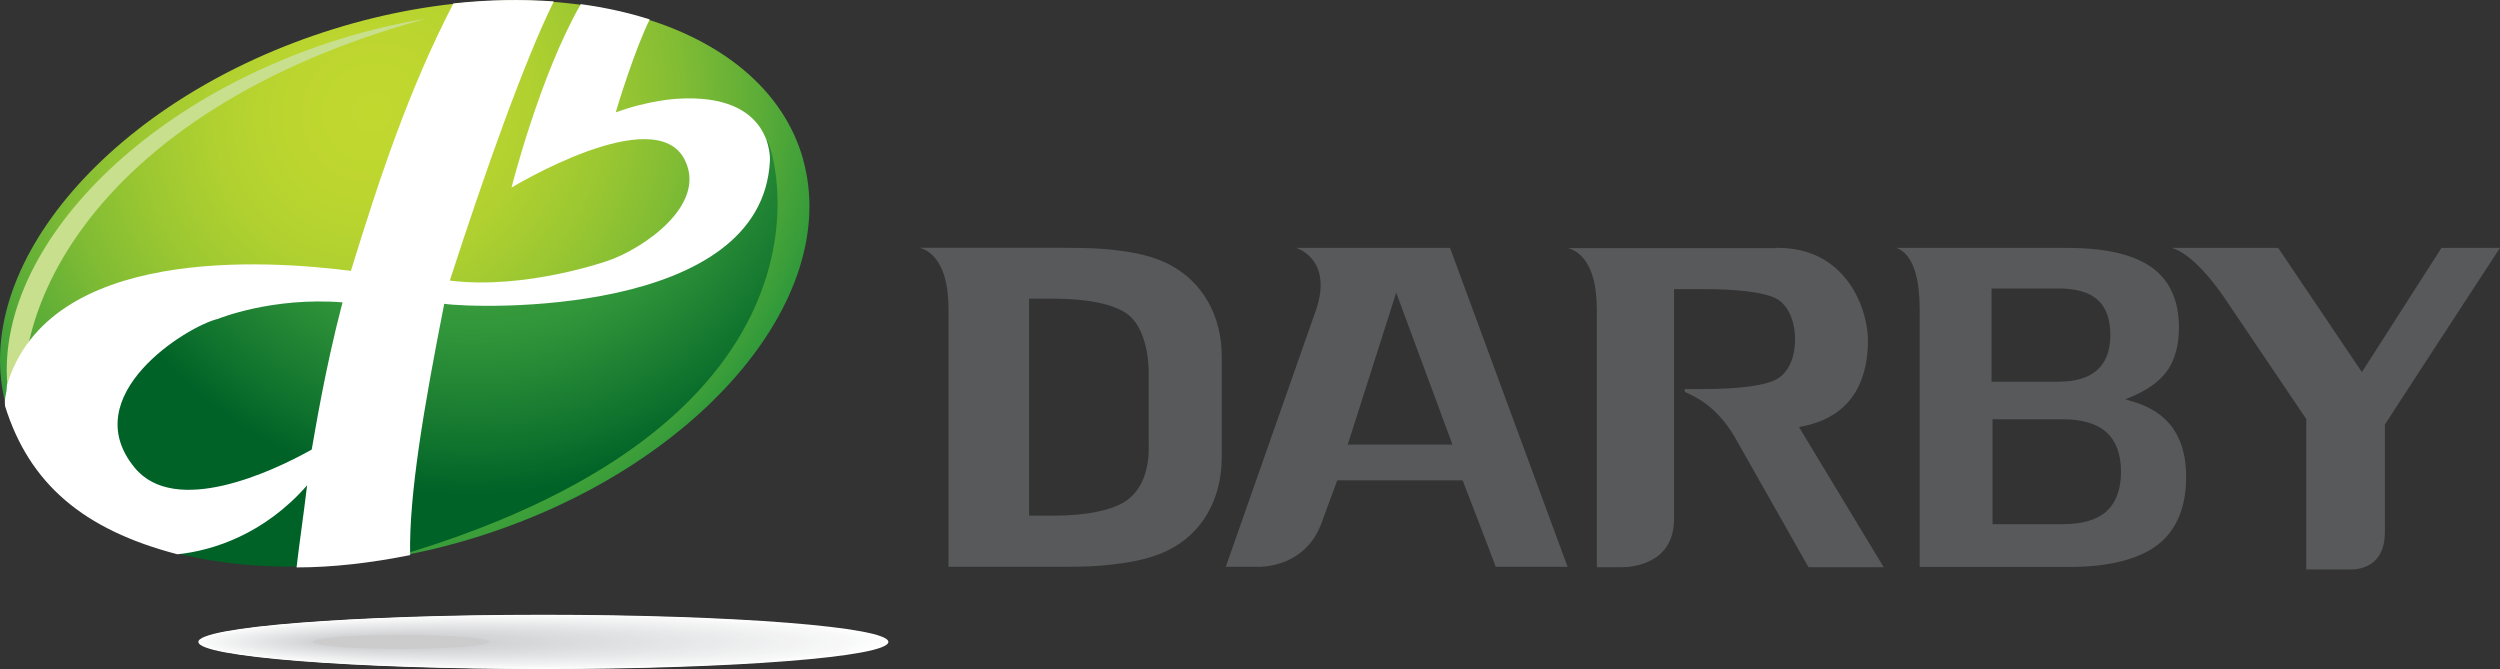 <?xml version="1.0" encoding="UTF-8"?>
<svg xmlns="http://www.w3.org/2000/svg" xmlns:xlink="http://www.w3.org/1999/xlink" viewBox="0 0 211.09 56.5">
  <rect x="0" y="0" width="211.09" height="56.5" fill="#333333" stroke="none"/>
  <defs>
    <style>
      .cls-1 {
        fill: #e3e4e5;
      }

      .cls-2 {
        fill: #f4f5f5;
      }

      .cls-3 {
        fill: #e7e8e9;
      }

      .cls-4 {
        fill: #f3f3f4;
      }

      .cls-5 {
        fill: #f7f7f8;
      }

      .cls-6 {
        fill: #ebebec;
      }

      .cls-7 {
        fill: #eeeeef;
      }

      .cls-8 {
        fill: #d4d5d7;
      }

      .cls-9 {
        fill: #f1f2f2;
      }

      .cls-10 {
        fill: #f5f6f6;
      }

      .cls-11 {
        fill: #fff;
      }

      .cls-12 {
        fill: #e2e3e4;
      }

      .cls-13 {
        fill: #f0f1f1;
      }

      .cls-14 {
        fill: #dddee0;
      }

      .cls-15 {
        fill: #fdfdfd;
      }

      .cls-16 {
        fill: #ccc;
      }

      .cls-17 {
        fill: #dddedf;
      }

      .cls-18 {
        fill: #d2d3d5;
      }

      .cls-19 {
        fill: #f2f2f3;
      }

      .cls-20 {
        fill: #c8df8e;
      }

      .cls-21 {
        fill: url(#radial-gradient);
      }

      .cls-22 {
        fill: #dbdcdd;
      }

      .cls-23 {
        fill: #e0e1e2;
      }

      .cls-24 {
        fill: #fafbfb;
      }

      .cls-25 {
        fill: #d7d8da;
      }

      .cls-26 {
        fill: #ecedee;
      }

      .cls-27 {
        fill: #d3d4d6;
      }

      .cls-28 {
        fill: #d9dbdc;
      }

      .cls-29 {
        fill: #f8f8f9;
      }

      .cls-30 {
        fill: url(#radial-gradient-2);
      }

      .cls-31 {
        fill: #e8e9ea;
      }

      .cls-32 {
        fill: #e1e2e4;
      }

      .cls-33 {
        fill: #dfe0e1;
      }

      .cls-34 {
        fill: #d4d6d7;
      }

      .cls-35 {
        fill: #dadbdd;
      }

      .cls-36 {
        fill: #dcddde;
      }

      .cls-37 {
        fill: #f9f9fa;
      }

      .cls-38 {
        fill: #e6e7e8;
      }

      .cls-39 {
        fill: #e5e6e7;
      }

      .cls-40 {
        fill: #edeeee;
      }

      .cls-41 {
        fill: #efeff0;
      }

      .cls-42 {
        fill: #d9dadb;
      }

      .cls-43 {
        fill: #d5d7d8;
      }

      .cls-44 {
        fill: #f4f4f4;
      }

      .cls-45 {
        fill: #58595b;
      }

      .cls-46 {
        fill: #fcfcfc;
      }

      .cls-47 {
        fill: #ebeced;
      }

      .cls-48 {
        fill: #f6f7f7;
      }

      .cls-49 {
        fill: #eaeaeb;
      }

      .cls-50 {
        fill: #e1e2e3;
      }

      .cls-51 {
        fill: #d8d9da;
      }

      .cls-52 {
        fill: #e4e5e6;
      }

      .cls-53 {
        fill: #dedfe0;
      }

      .cls-54 {
        fill: #e9eaeb;
      }

      .cls-55 {
        fill: #d6d7d9;
      }

      .cls-56 {
        fill: #eff0f1;
      }
    </style>
    <radialGradient id="radial-gradient" cx="-82.02" cy="522.54" fx="-82.02" fy="522.54" r="44.87" gradientTransform="translate(217.55 -490.18) rotate(8.97) skewX(-2.62)" gradientUnits="userSpaceOnUse">
      <stop offset="0" stop-color="#c1d82f"/>
      <stop offset=".15" stop-color="#bdd62f"/>
      <stop offset=".29" stop-color="#b1d130"/>
      <stop offset=".43" stop-color="#9dc831"/>
      <stop offset=".58" stop-color="#81bc34"/>
      <stop offset=".72" stop-color="#5dad37"/>
      <stop offset=".86" stop-color="#329a3a"/>
      <stop offset="1" stop-color="#00853f"/>
    </radialGradient>
    <radialGradient id="radial-gradient-2" cx="-77.04" cy="517.18" fx="-77.04" fy="517.18" r="35.88" gradientTransform="translate(196.66 -492.99) rotate(8.97)" gradientUnits="userSpaceOnUse">
      <stop offset="0" stop-color="#54b948"/>
      <stop offset=".2" stop-color="#4fb446"/>
      <stop offset=".42" stop-color="#43a741"/>
      <stop offset=".65" stop-color="#2e9239"/>
      <stop offset=".88" stop-color="#11742e"/>
      <stop offset="1" stop-color="#006227"/>
    </radialGradient>
  </defs>
  <g>
    <path class="cls-11" d="M75.01,54.2c0,1.27-13.04,2.29-29.13,2.29s-29.13-1.03-29.13-2.29,13.04-2.29,29.13-2.29,29.13,1.03,29.13,2.29Z"/>
    <path class="cls-15" d="M74.36,54.2c0,1.25-12.86,2.26-28.71,2.26s-28.71-1.01-28.71-2.26,12.86-2.26,28.71-2.26,28.71,1.01,28.71,2.26Z"/>
    <path class="cls-46" d="M73.71,54.2c0,1.23-12.67,2.23-28.29,2.23s-28.3-1-28.3-2.23,12.67-2.23,28.3-2.23,28.29,1,28.29,2.23Z"/>
    <path class="cls-24" d="M73.06,54.2c0,1.21-12.48,2.2-27.87,2.2s-27.88-.98-27.88-2.2,12.48-2.2,27.88-2.2,27.87.99,27.87,2.2Z"/>
    <path class="cls-37" d="M72.42,54.2c0,1.19-12.3,2.16-27.46,2.16s-27.46-.97-27.46-2.16,12.3-2.16,27.46-2.16,27.46.97,27.46,2.16Z"/>
    <path class="cls-29" d="M71.77,54.2c0,1.18-12.11,2.13-27.04,2.13s-27.05-.95-27.05-2.13,12.11-2.13,27.05-2.13,27.04.96,27.04,2.13Z"/>
    <path class="cls-5" d="M71.12,54.2c0,1.16-11.92,2.1-26.62,2.1s-26.63-.94-26.63-2.1,11.92-2.1,26.63-2.1,26.62.94,26.62,2.1Z"/>
    <path class="cls-48" d="M70.47,54.2c0,1.14-11.74,2.06-26.21,2.06s-26.21-.92-26.21-2.06,11.74-2.06,26.21-2.06,26.21.93,26.21,2.06Z"/>
    <path class="cls-10" d="M69.82,54.2c0,1.12-11.55,2.03-25.79,2.03s-25.8-.91-25.8-2.03,11.55-2.03,25.8-2.03,25.79.91,25.79,2.03Z"/>
    <path class="cls-2" d="M69.18,54.2c0,1.1-11.36,2-25.37,2s-25.38-.9-25.38-2,11.36-2,25.38-2,25.37.9,25.37,2Z"/>
    <path class="cls-44" d="M68.53,54.2c0,1.08-11.17,1.97-24.96,1.97s-24.96-.88-24.96-1.97,11.18-1.97,24.96-1.97,24.96.88,24.96,1.97Z"/>
    <path class="cls-4" d="M67.88,54.2c0,1.07-10.99,1.93-24.54,1.93s-24.55-.87-24.55-1.93,10.99-1.93,24.55-1.93,24.54.87,24.54,1.93Z"/>
    <path class="cls-19" d="M67.23,54.2c0,1.05-10.8,1.9-24.12,1.9s-24.13-.85-24.13-1.9,10.8-1.9,24.13-1.9,24.12.85,24.12,1.9Z"/>
    <path class="cls-9" d="M66.59,54.2c0,1.03-10.62,1.87-23.71,1.87s-23.71-.84-23.71-1.87,10.62-1.87,23.71-1.87,23.71.84,23.71,1.87Z"/>
    <path class="cls-13" d="M65.94,54.2c0,1.01-10.43,1.83-23.29,1.83s-23.29-.82-23.29-1.83,10.43-1.83,23.29-1.83,23.29.82,23.29,1.83Z"/>
    <path class="cls-56" d="M65.29,54.2c0,.99-10.24,1.8-22.87,1.8s-22.88-.81-22.88-1.8,10.24-1.8,22.88-1.8,22.87.81,22.87,1.8Z"/>
    <path class="cls-41" d="M64.64,54.2c0,.98-10.06,1.77-22.45,1.77s-22.46-.79-22.46-1.77,10.06-1.77,22.46-1.77,22.45.79,22.45,1.77Z"/>
    <path class="cls-7" d="M64,54.2c0,.96-9.87,1.74-22.04,1.74s-22.04-.78-22.04-1.74,9.87-1.74,22.04-1.74,22.04.78,22.04,1.74Z"/>
    <path class="cls-40" d="M63.35,54.2c0,.94-9.68,1.7-21.62,1.7s-21.63-.76-21.63-1.7,9.68-1.7,21.63-1.7,21.62.76,21.62,1.7Z"/>
    <path class="cls-26" d="M62.7,54.2c0,.92-9.5,1.67-21.21,1.67s-21.21-.75-21.21-1.67,9.5-1.67,21.21-1.67,21.21.75,21.21,1.67Z"/>
    <path class="cls-47" d="M62.05,54.2c0,.9-9.31,1.64-20.79,1.64s-20.79-.73-20.79-1.64,9.31-1.64,20.79-1.64,20.79.73,20.79,1.64Z"/>
    <path class="cls-6" d="M61.41,54.2c0,.88-9.12,1.6-20.37,1.6s-20.38-.72-20.38-1.6,9.12-1.6,20.38-1.6,20.37.72,20.37,1.6Z"/>
    <path class="cls-49" d="M60.76,54.2c0,.87-8.93,1.57-19.95,1.57s-19.96-.71-19.96-1.57,8.94-1.57,19.96-1.57,19.95.71,19.95,1.57Z"/>
    <path class="cls-54" d="M60.11,54.2c0,.85-8.75,1.54-19.54,1.54s-19.54-.69-19.54-1.54,8.75-1.54,19.54-1.54,19.54.69,19.54,1.54Z"/>
    <path class="cls-31" d="M59.46,54.2c0,.83-8.56,1.51-19.12,1.51s-19.13-.68-19.13-1.51,8.56-1.51,19.13-1.51,19.12.68,19.12,1.51Z"/>
    <path class="cls-3" d="M58.82,54.2c0,.81-8.37,1.47-18.7,1.47s-18.71-.66-18.71-1.47,8.38-1.47,18.71-1.47,18.7.66,18.7,1.47Z"/>
    <path class="cls-38" d="M58.17,54.2c0,.79-8.19,1.44-18.29,1.44s-18.29-.65-18.29-1.44,8.19-1.44,18.29-1.44,18.29.65,18.29,1.44Z"/>
    <path class="cls-39" d="M57.52,54.2c0,.78-8,1.41-17.87,1.41s-17.87-.63-17.87-1.41,8-1.41,17.87-1.41,17.87.63,17.87,1.41Z"/>
    <path class="cls-39" d="M56.87,54.2c0,.76-7.81,1.37-17.45,1.37s-17.46-.62-17.46-1.37,7.82-1.37,17.46-1.37,17.45.62,17.45,1.37Z"/>
    <path class="cls-52" d="M56.23,54.2c0,.74-7.63,1.34-17.04,1.34s-17.04-.6-17.04-1.34,7.63-1.34,17.04-1.34,17.04.6,17.04,1.34Z"/>
    <path class="cls-1" d="M55.58,54.2c0,.72-7.44,1.31-16.62,1.31s-16.62-.59-16.62-1.31,7.44-1.31,16.62-1.31,16.62.59,16.62,1.31Z"/>
    <path class="cls-12" d="M54.93,54.2c0,.7-7.25,1.28-16.2,1.28s-16.21-.57-16.21-1.28,7.26-1.28,16.21-1.28,16.2.57,16.2,1.28Z"/>
    <path class="cls-32" d="M54.28,54.2c0,.68-7.07,1.24-15.78,1.24s-15.79-.56-15.79-1.24,7.07-1.24,15.79-1.24,15.78.56,15.78,1.24Z"/>
    <path class="cls-50" d="M53.64,54.2c0,.67-6.88,1.21-15.37,1.21s-15.37-.54-15.37-1.21,6.88-1.21,15.37-1.21,15.37.54,15.37,1.21Z"/>
    <path class="cls-23" d="M52.99,54.2c0,.65-6.69,1.18-14.95,1.18s-14.96-.53-14.96-1.18,6.7-1.18,14.96-1.18,14.95.53,14.95,1.18Z"/>
    <path class="cls-33" d="M52.34,54.2c0,.63-6.51,1.15-14.53,1.15s-14.54-.52-14.54-1.15,6.51-1.14,14.54-1.14,14.53.51,14.53,1.14Z"/>
    <path class="cls-53" d="M51.69,54.2c0,.61-6.32,1.11-14.12,1.11s-14.12-.5-14.12-1.11,6.32-1.11,14.12-1.11,14.12.5,14.12,1.11Z"/>
    <path class="cls-14" d="M51.05,54.2c0,.59-6.13,1.08-13.7,1.08s-13.71-.49-13.71-1.08,6.14-1.08,13.71-1.08,13.7.49,13.7,1.08Z"/>
    <path class="cls-17" d="M50.4,54.2c0,.58-5.95,1.05-13.28,1.05s-13.29-.47-13.29-1.05,5.95-1.05,13.29-1.05,13.28.47,13.28,1.05Z"/>
    <path class="cls-36" d="M49.75,54.2c0,.56-5.76,1.01-12.87,1.01s-12.87-.46-12.87-1.01,5.76-1.01,12.87-1.01,12.87.46,12.87,1.01Z"/>
    <path class="cls-22" d="M49.1,54.2c0,.54-5.57.98-12.45.98s-12.46-.44-12.46-.98,5.58-.98,12.46-.98,12.45.44,12.45.98Z"/>
    <path class="cls-35" d="M48.46,54.2c0,.52-5.39.95-12.03.95s-12.04-.43-12.04-.95,5.39-.95,12.04-.95,12.03.43,12.03.95Z"/>
    <path class="cls-28" d="M47.81,54.2c0,.5-5.2.92-11.62.92s-11.62-.41-11.62-.92,5.2-.91,11.62-.91,11.62.41,11.62.91Z"/>
    <path class="cls-42" d="M47.16,54.2c0,.49-5.01.88-11.2.88s-11.2-.4-11.2-.88,5.02-.88,11.2-.88,11.2.4,11.2.88Z"/>
    <path class="cls-51" d="M46.51,54.2c0,.47-4.83.85-10.78.85s-10.79-.38-10.79-.85,4.83-.85,10.79-.85,10.78.38,10.78.85Z"/>
    <path class="cls-25" d="M45.87,54.2c0,.45-4.64.82-10.36.82s-10.37-.37-10.37-.82,4.64-.82,10.37-.82,10.36.37,10.36.82Z"/>
    <path class="cls-55" d="M45.22,54.2c0,.43-4.45.79-9.95.79s-9.95-.35-9.95-.79,4.46-.78,9.95-.78,9.95.35,9.95.78Z"/>
    <path class="cls-43" d="M44.57,54.2c0,.41-4.27.75-9.53.75s-9.54-.34-9.54-.75,4.27-.75,9.54-.75,9.53.34,9.53.75Z"/>
    <path class="cls-34" d="M43.92,54.2c0,.39-4.08.72-9.11.72s-9.12-.33-9.12-.72,4.08-.72,9.12-.72,9.11.32,9.11.72Z"/>
    <path class="cls-8" d="M43.28,54.2c0,.38-3.89.69-8.7.69s-8.7-.31-8.7-.69,3.9-.68,8.7-.68,8.7.31,8.7.68Z"/>
    <path class="cls-27" d="M42.63,54.2c0,.36-3.7.65-8.28.65s-8.29-.3-8.29-.65,3.71-.65,8.29-.65,8.28.29,8.28.65Z"/>
    <path class="cls-18" d="M41.98,54.2c0,.34-3.52.62-7.86.62s-7.87-.28-7.87-.62,3.52-.62,7.87-.62,7.86.28,7.86.62Z"/>
    <path class="cls-16" d="M41.33,54.2c0,.32-3.33.59-7.45.59s-7.45-.27-7.45-.59,3.34-.59,7.45-.59,7.45.26,7.45.59Z"/>
  </g>
  <path class="cls-21" d="M67.81,13.46c3.31,11.86-9.05,26.15-27.62,31.91-18.58,5.77-36.33.84-39.65-11.02C-2.78,22.5,9.59,8.21,28.17,2.45c18.57-5.77,36.32-.83,39.65,11.02Z"/>
  <path class="cls-30" d="M64.74,11.82c-3.88,13.2-21.85,13.41-21.85,13.41C5.76,17.36.13,32.57.68,34.59c1.1,3.98,3.66,7.32,7.91,9.66,6.46,3.54,15.4,4.48,24.8,2.75,39.46-11.59,31.87-34.87,31.35-35.17Z"/>
  <path class="cls-20" d="M35.99,1.57c-2.38.4-4.81.96-7.26,1.72C10.16,9.06-2.22,23.35,1.11,35.21c.41,1.48,1.05,2.84,1.88,4.09C-1.37,27.65,7.49,9.37,35.99,1.57Z"/>
  <path class="cls-11" d="M37.5,25.65c2.82.42,26.87,1.13,27.51-12.09,0,0,.37-5.75-7.84-5.22,0,0-2.36.11-5.18,1.15.15-.54,1.63-5.37,2.87-7.85-1.81-.58-3.77-1.01-5.82-1.29-3.45,5.98-5.85,15.49-5.85,15.49,0,0,12.15-7.38,14.64-2.32,1.88,3.81-3.54,7.48-6.48,8.49,0,0-6.98,2.48-13.37,1.68C41.01,14.33,44.32,5.06,46.76.12c-2.7-.2-5.54-.15-8.48.17-3.75,7.27-6.14,14.44-8.65,22.58-7.14-.91-25.52-2.15-29.05,9.68-.01.75-.24,1.02-.15,1.75,2.05,6.54,6.6,10.43,14.55,12.5,2.98-.3,7.33-1.69,10.95-5.82-.28,2.37-.67,5-.89,6.93,3.07,0,6.29-.38,9.59-1.04-.11-5.03,1.16-12.51,2.88-21.22M26.32,37.96c-3.36,1.89-11.54,5.68-14.95,1.53-5-6.08,4.38-11.94,7.05-12.57,0,0,4.51-1.86,10.5-1.39-1.54,5.9-2.34,11.04-2.6,12.43Z"/>
  <path class="cls-45" d="M101.98,25.44c-.78-1.36-1.9-2.42-3.33-3.15-.97-.49-2.13-.83-3.57-1.05-1.5-.22-2.65-.32-5.5-.32h-11.94c.3.08.67.22,1.06.6.92.87,1.39,2.42,1.39,4.6v21.74h9.49c2.66,0,3.76-.1,5.34-.33,1.49-.22,2.74-.58,3.73-1.08,1.44-.72,2.56-1.78,3.33-3.13.78-1.36,1.18-2.96,1.18-4.75v-8.41c0-1.78-.4-3.37-1.18-4.73M97,37.71c0,2.08-.6,3.59-1.79,4.49-1.17.89-3.54,1.34-6.19,1.34h-2.13v-18.32h2.13c2.71,0,5.02.43,6.2,1.32,1.18.89,1.77,2.89,1.77,4.96v6.22Z"/>
  <path class="cls-45" d="M149.95,20.93c2.18-.03,3.98.64,5.36,2,1.78,1.76,2.41,4.25,2.41,5.85,0,2.78-.95,6.29-5.45,7.2l-.37.08s6.69,11.06,7.15,11.83h-6.35c-.15-.27-6.3-11.12-6.3-11.12-1.58-2.59-3.32-3.29-4.08-3.65-.14-.06,0-.24-.11-.27h1.56c2.97,0,5.24-.27,6.24-.83,1.04-.57,1.56-1.9,1.56-3.36s-.53-2.86-1.56-3.43c-.99-.55-3.27-.82-6.16-.82h-2.5v19.41c0,3.86-3.66,4.07-4.39,4.07h-2.13v-21.74c0-2.18-.46-3.73-1.38-4.6-.39-.37-.76-.52-1.06-.6h13.38s4.18,0,4.18,0Z"/>
  <path class="cls-45" d="M183.49,36.17c-.74-1.04-1.86-1.8-3.33-2.24l-.71-.21.68-.29c1.34-.58,2.33-1.33,2.94-2.24.6-.92.91-2.1.91-3.54,0-2.27-.77-3.97-2.28-5.06-1.54-1.11-3.96-1.66-7.18-1.66h-14.39c.19.07.42.19.66.41.87.8,1.3,2.42,1.3,4.79v21.74h12.63c3.35,0,5.87-.64,7.48-1.88,1.59-1.24,2.39-3.17,2.39-5.74,0-1.65-.37-3.03-1.11-4.08M168.16,24.36h5.64c1.51,0,2.59.31,3.31.95.72.64,1.08,1.64,1.08,2.97s-.37,2.29-1.11,2.96c-.73.66-1.84.99-3.28.99h-5.64v-7.87M177.86,43.18h0c-.8.72-2.05,1.08-3.69,1.08h-5.93v-8.86h5.93c1.64,0,2.88.37,3.69,1.1.81.74,1.23,1.85,1.23,3.33s-.42,2.61-1.23,3.34Z"/>
  <path class="cls-45" d="M211.09,20.93c-.53.79-9.72,14.91-9.72,14.91v9.1c0,2.36-1.4,3.01-2.57,3.14h-4.07v-12.7l-7.02-10.4c-2.05-2.91-3.5-3.8-4.33-4.05h8.98c.16.24,7.07,10.49,7.07,10.49,0,0,6.56-10.25,6.72-10.49h4.95Z"/>
  <path class="cls-45" d="M122.44,20.93h-13c.4.14,1.19.53,1.68,1.44.26.49.39,1.06.39,1.7,0,.76-.19,1.63-.56,2.58,0,0-7.2,20.52-7.45,21.21h2.92c1.19-.05,4.09-.53,5.23-3.88l1.26-3.42h10.59s2.68,6.96,2.8,7.3h6.06c-.26-.7-9.8-26.6-9.93-26.94M113.8,37.53l3.85-12.06.24-.76,4.75,12.83h-8.83Z"/>
</svg>